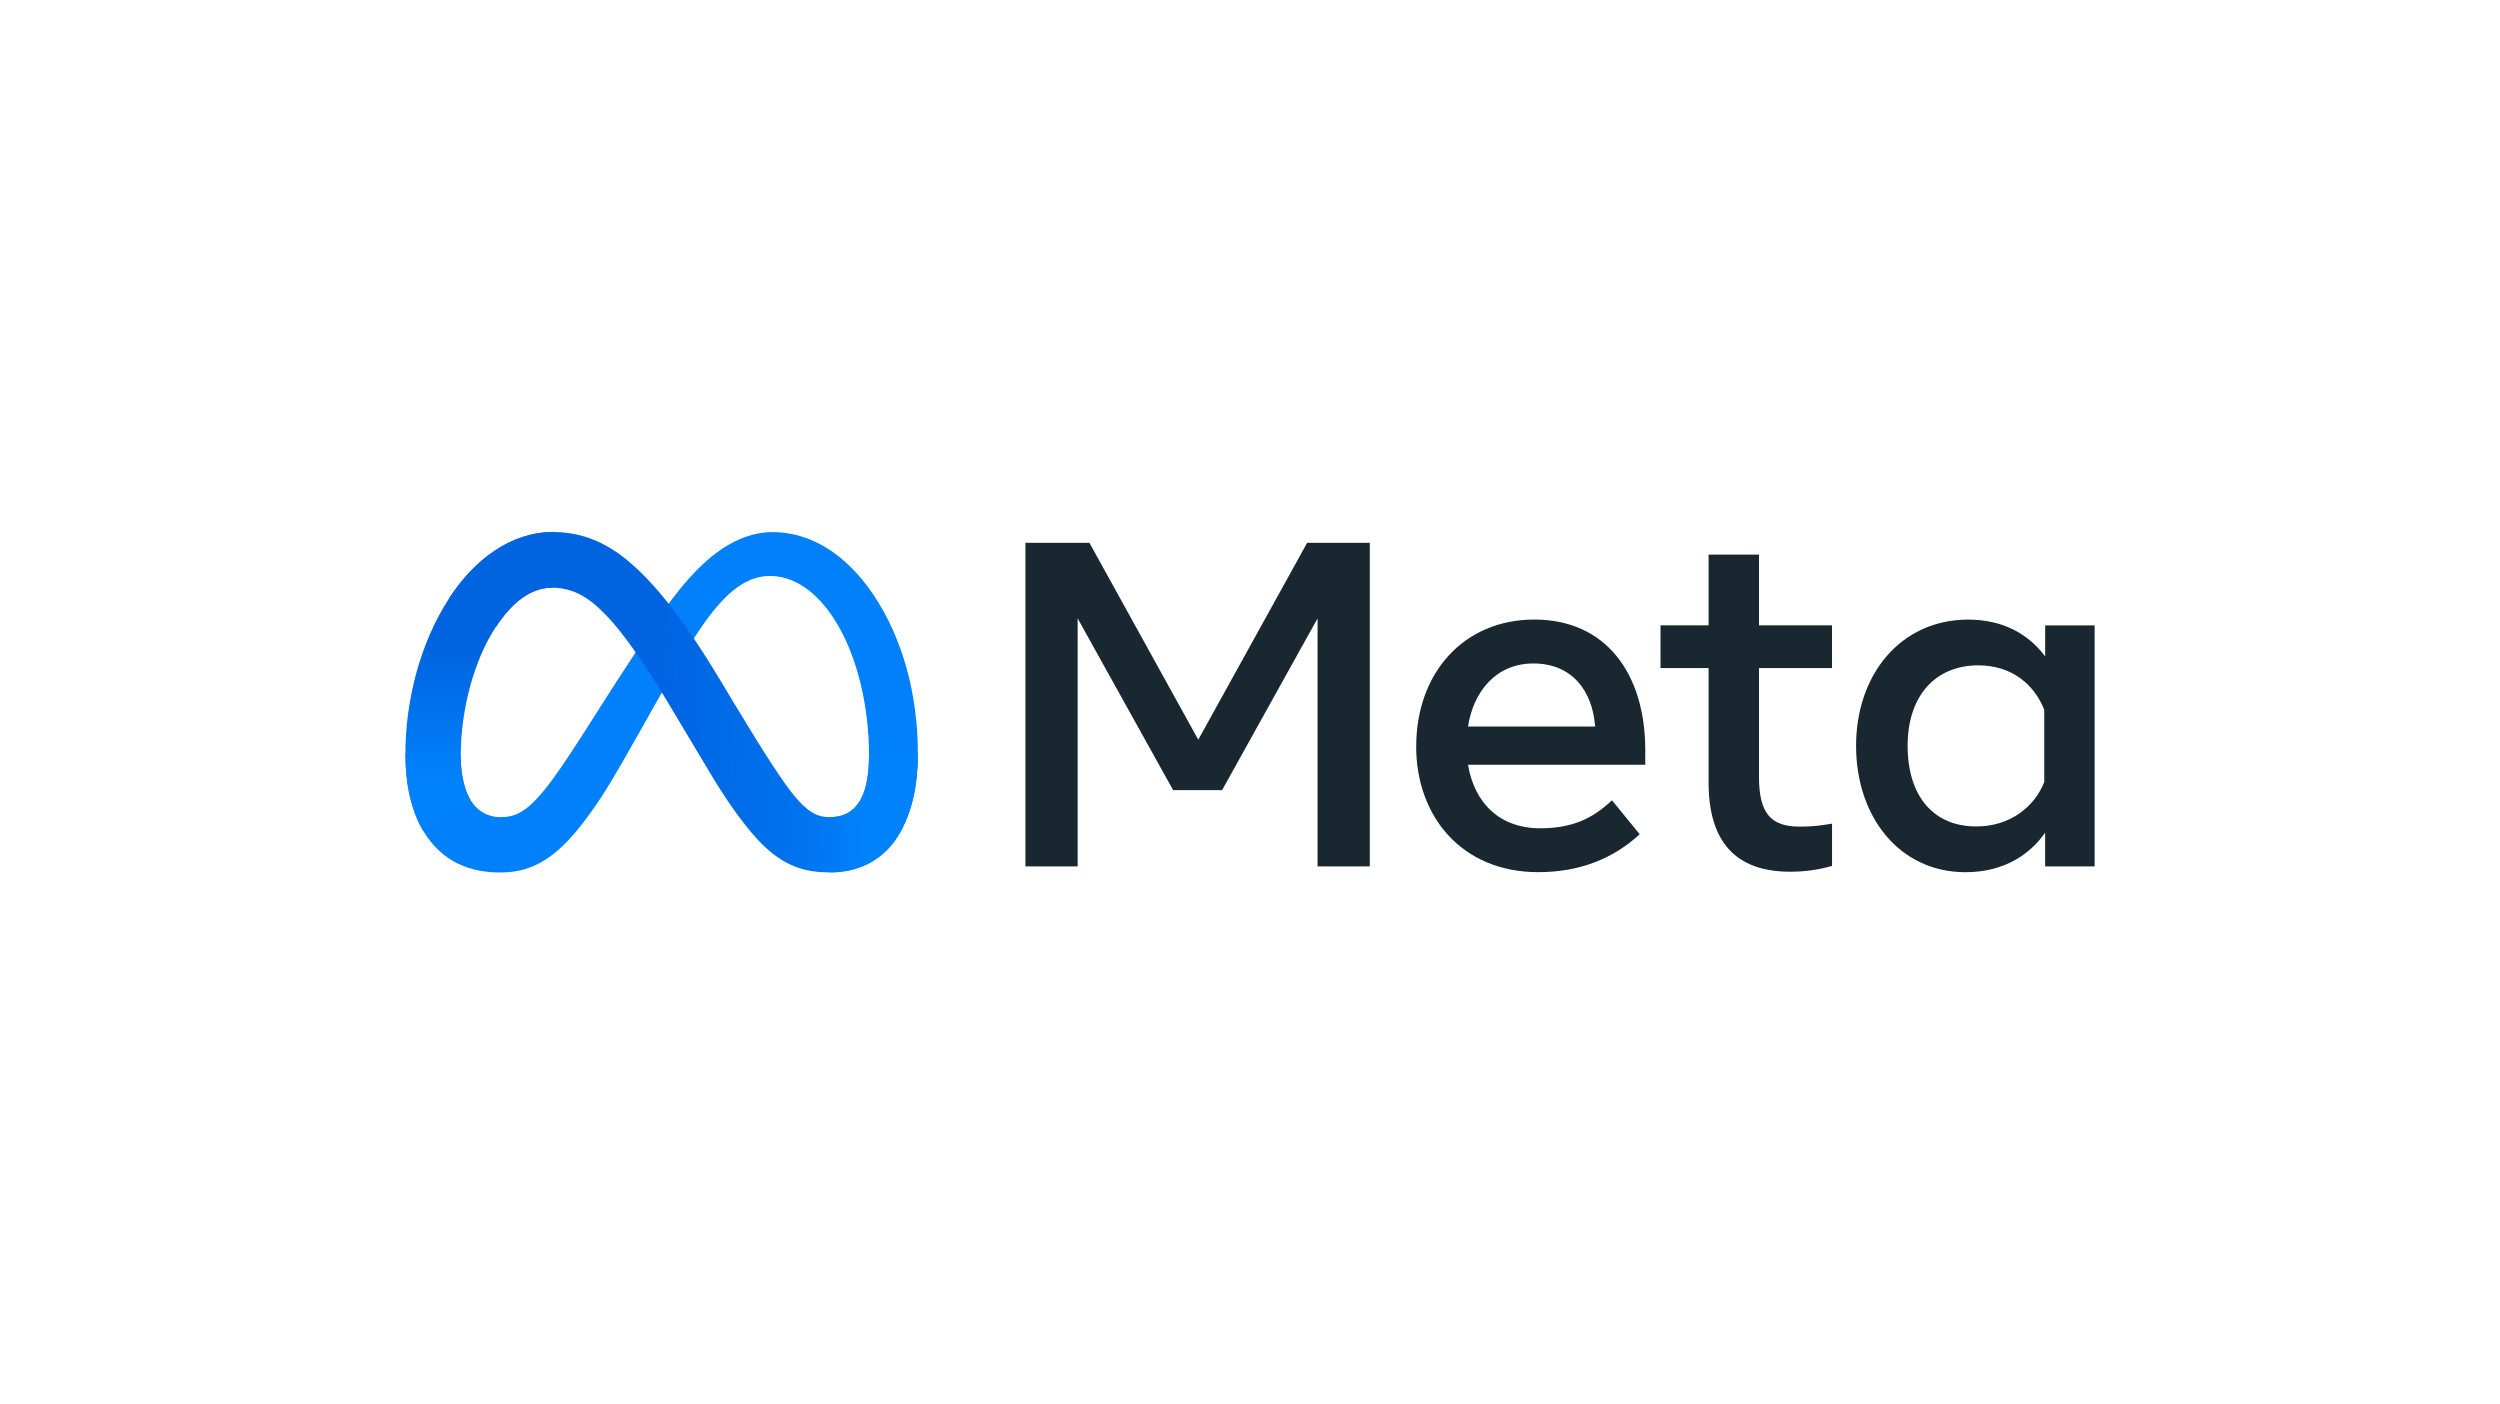 <?xml version="1.0" encoding="UTF-8"?><svg xmlns="http://www.w3.org/2000/svg" xmlns:xlink="http://www.w3.org/1999/xlink" id="namefirma_logo" viewBox="0 0 518 291"><defs><style>.cls-1{fill:url(#Unbenannter_Verlauf_2);}.cls-1,.cls-2,.cls-3,.cls-4,.cls-5{stroke-width:0px;}.cls-2{fill:#0081fb;}.cls-3{fill:none;}.cls-4{fill:url(#Unbenannter_Verlauf_3);}.cls-5{fill:#192830;}</style><linearGradient id="Unbenannter_Verlauf_3" x1="107.01" y1="147.33" x2="180.12" y2="143.64" gradientTransform="translate(0 291) scale(1 -1)" gradientUnits="userSpaceOnUse"><stop offset="0" stop-color="#0064e1"></stop><stop offset=".4" stop-color="#0064e1"></stop><stop offset=".83" stop-color="#0073ee"></stop><stop offset="1" stop-color="#0082fb"></stop></linearGradient><linearGradient id="Unbenannter_Verlauf_2" x1="99.29" y1="129.44" x2="99.29" y2="156.39" gradientTransform="translate(0 291) scale(1 -1)" gradientUnits="userSpaceOnUse"><stop offset="0" stop-color="#0082fb"></stop><stop offset="1" stop-color="#0064e0"></stop></linearGradient></defs><rect class="cls-3" width="518" height="291"></rect><rect class="cls-3" width="518" height="291"></rect><rect class="cls-3" width="518" height="291"></rect><path id="Logo0" class="cls-2" d="M95.47,156.75c0,4.05.89,7.17,2.05,9.05,1.52,2.47,3.8,3.51,6.12,3.51,2.99,0,5.73-.74,11-8.03,4.22-5.84,9.2-14.05,12.55-19.19l5.67-8.71c3.94-6.05,8.5-12.78,13.73-17.34,4.27-3.72,8.87-5.79,13.51-5.79,7.78,0,15.19,4.51,20.86,12.96,6.21,9.26,9.22,20.92,9.22,32.96,0,7.16-1.41,12.41-3.81,16.57-2.32,4.02-6.84,8.03-14.44,8.03v-11.45c6.51,0,8.13-5.98,8.13-12.83,0-9.75-2.27-20.58-7.28-28.31-3.56-5.49-8.16-8.84-13.23-8.84-5.48,0-9.89,4.14-14.85,11.51-2.64,3.92-5.34,8.69-8.38,14.08l-3.34,5.93c-6.72,11.91-8.42,14.63-11.78,19.11-5.89,7.84-10.92,10.81-17.54,10.81-7.85,0-12.82-3.4-15.89-8.52-2.51-4.18-3.74-9.65-3.74-15.9l11.47.41Z"></path><path id="Logo1" class="cls-4" d="M93.04,124.01c5.26-8.1,12.84-13.77,21.55-13.77,5.04,0,10.05,1.49,15.28,5.76,5.72,4.67,11.82,12.36,19.43,25.04l2.73,4.55c6.59,10.97,10.33,16.62,12.53,19.28,2.82,3.42,4.8,4.44,7.36,4.44,6.51,0,8.13-5.98,8.13-12.83l10.12-.32c0,7.16-1.41,12.41-3.81,16.57-2.32,4.02-6.84,8.03-14.44,8.03-4.73,0-8.91-1.03-13.54-5.39-3.56-3.35-7.72-9.31-10.92-14.66l-9.52-15.91c-4.78-7.98-9.16-13.93-11.7-16.63-2.73-2.9-6.24-6.4-11.83-6.4-4.53,0-8.38,3.18-11.6,8.04l-9.77-5.8Z"></path><path id="Logo2" class="cls-1" d="M114.4,121.77c-4.53,0-8.38,3.18-11.6,8.04-4.55,6.87-7.34,17.1-7.34,26.93,0,4.05.89,7.17,2.05,9.05l-9.78,6.44c-2.51-4.18-3.74-9.65-3.74-15.9,0-11.35,3.12-23.19,9.04-32.32,5.26-8.1,12.84-13.77,21.55-13.77l-.18,11.53Z"></path><path id="Text" class="cls-5" d="M212.46,112.47h13.27l22.55,40.8,22.56-40.8h12.98v67.05h-10.82v-51.39l-19.78,35.58h-10.15l-19.78-35.58v51.39h-10.82v-67.05ZM317.72,137.47c-7.76,0-12.43,5.84-13.55,13.07h26.34c-.54-7.45-4.84-13.07-12.79-13.07h0ZM293.44,154.66c0-15.22,9.84-26.29,24.47-26.29s22.99,10.94,22.99,27.11v2.97h-36.73c1.3,7.87,6.52,13.17,14.94,13.17,6.72,0,10.91-2.05,14.89-5.8l5.75,7.04c-5.42,4.98-12.31,7.85-21.03,7.85-15.84,0-25.29-11.55-25.29-26.05ZM354.02,138.43h-9.96v-8.86h9.96v-14.65h10.44v14.65h15.13v8.86h-15.13v22.46c0,7.67,2.45,10.39,8.48,10.39,2.75,0,4.33-.24,6.66-.62v8.76c-2.9.82-5.67,1.2-8.67,1.2-11.27,0-16.91-6.16-16.91-18.49v-23.7ZM423.56,147.05c-2.1-5.29-6.77-9.19-13.65-9.19-8.93,0-14.65,6.34-14.65,16.67s5.26,16.71,14.23,16.71c7.04,0,12.07-4.1,14.08-9.2v-14.99ZM434,179.52h-10.25v-6.99c-2.86,4.12-8.08,8.19-16.52,8.19-13.58,0-22.65-11.37-22.65-26.19s9.29-26.15,23.23-26.15c6.89,0,12.29,2.75,15.95,7.62v-6.42h10.25v49.95Z"></path></svg> 